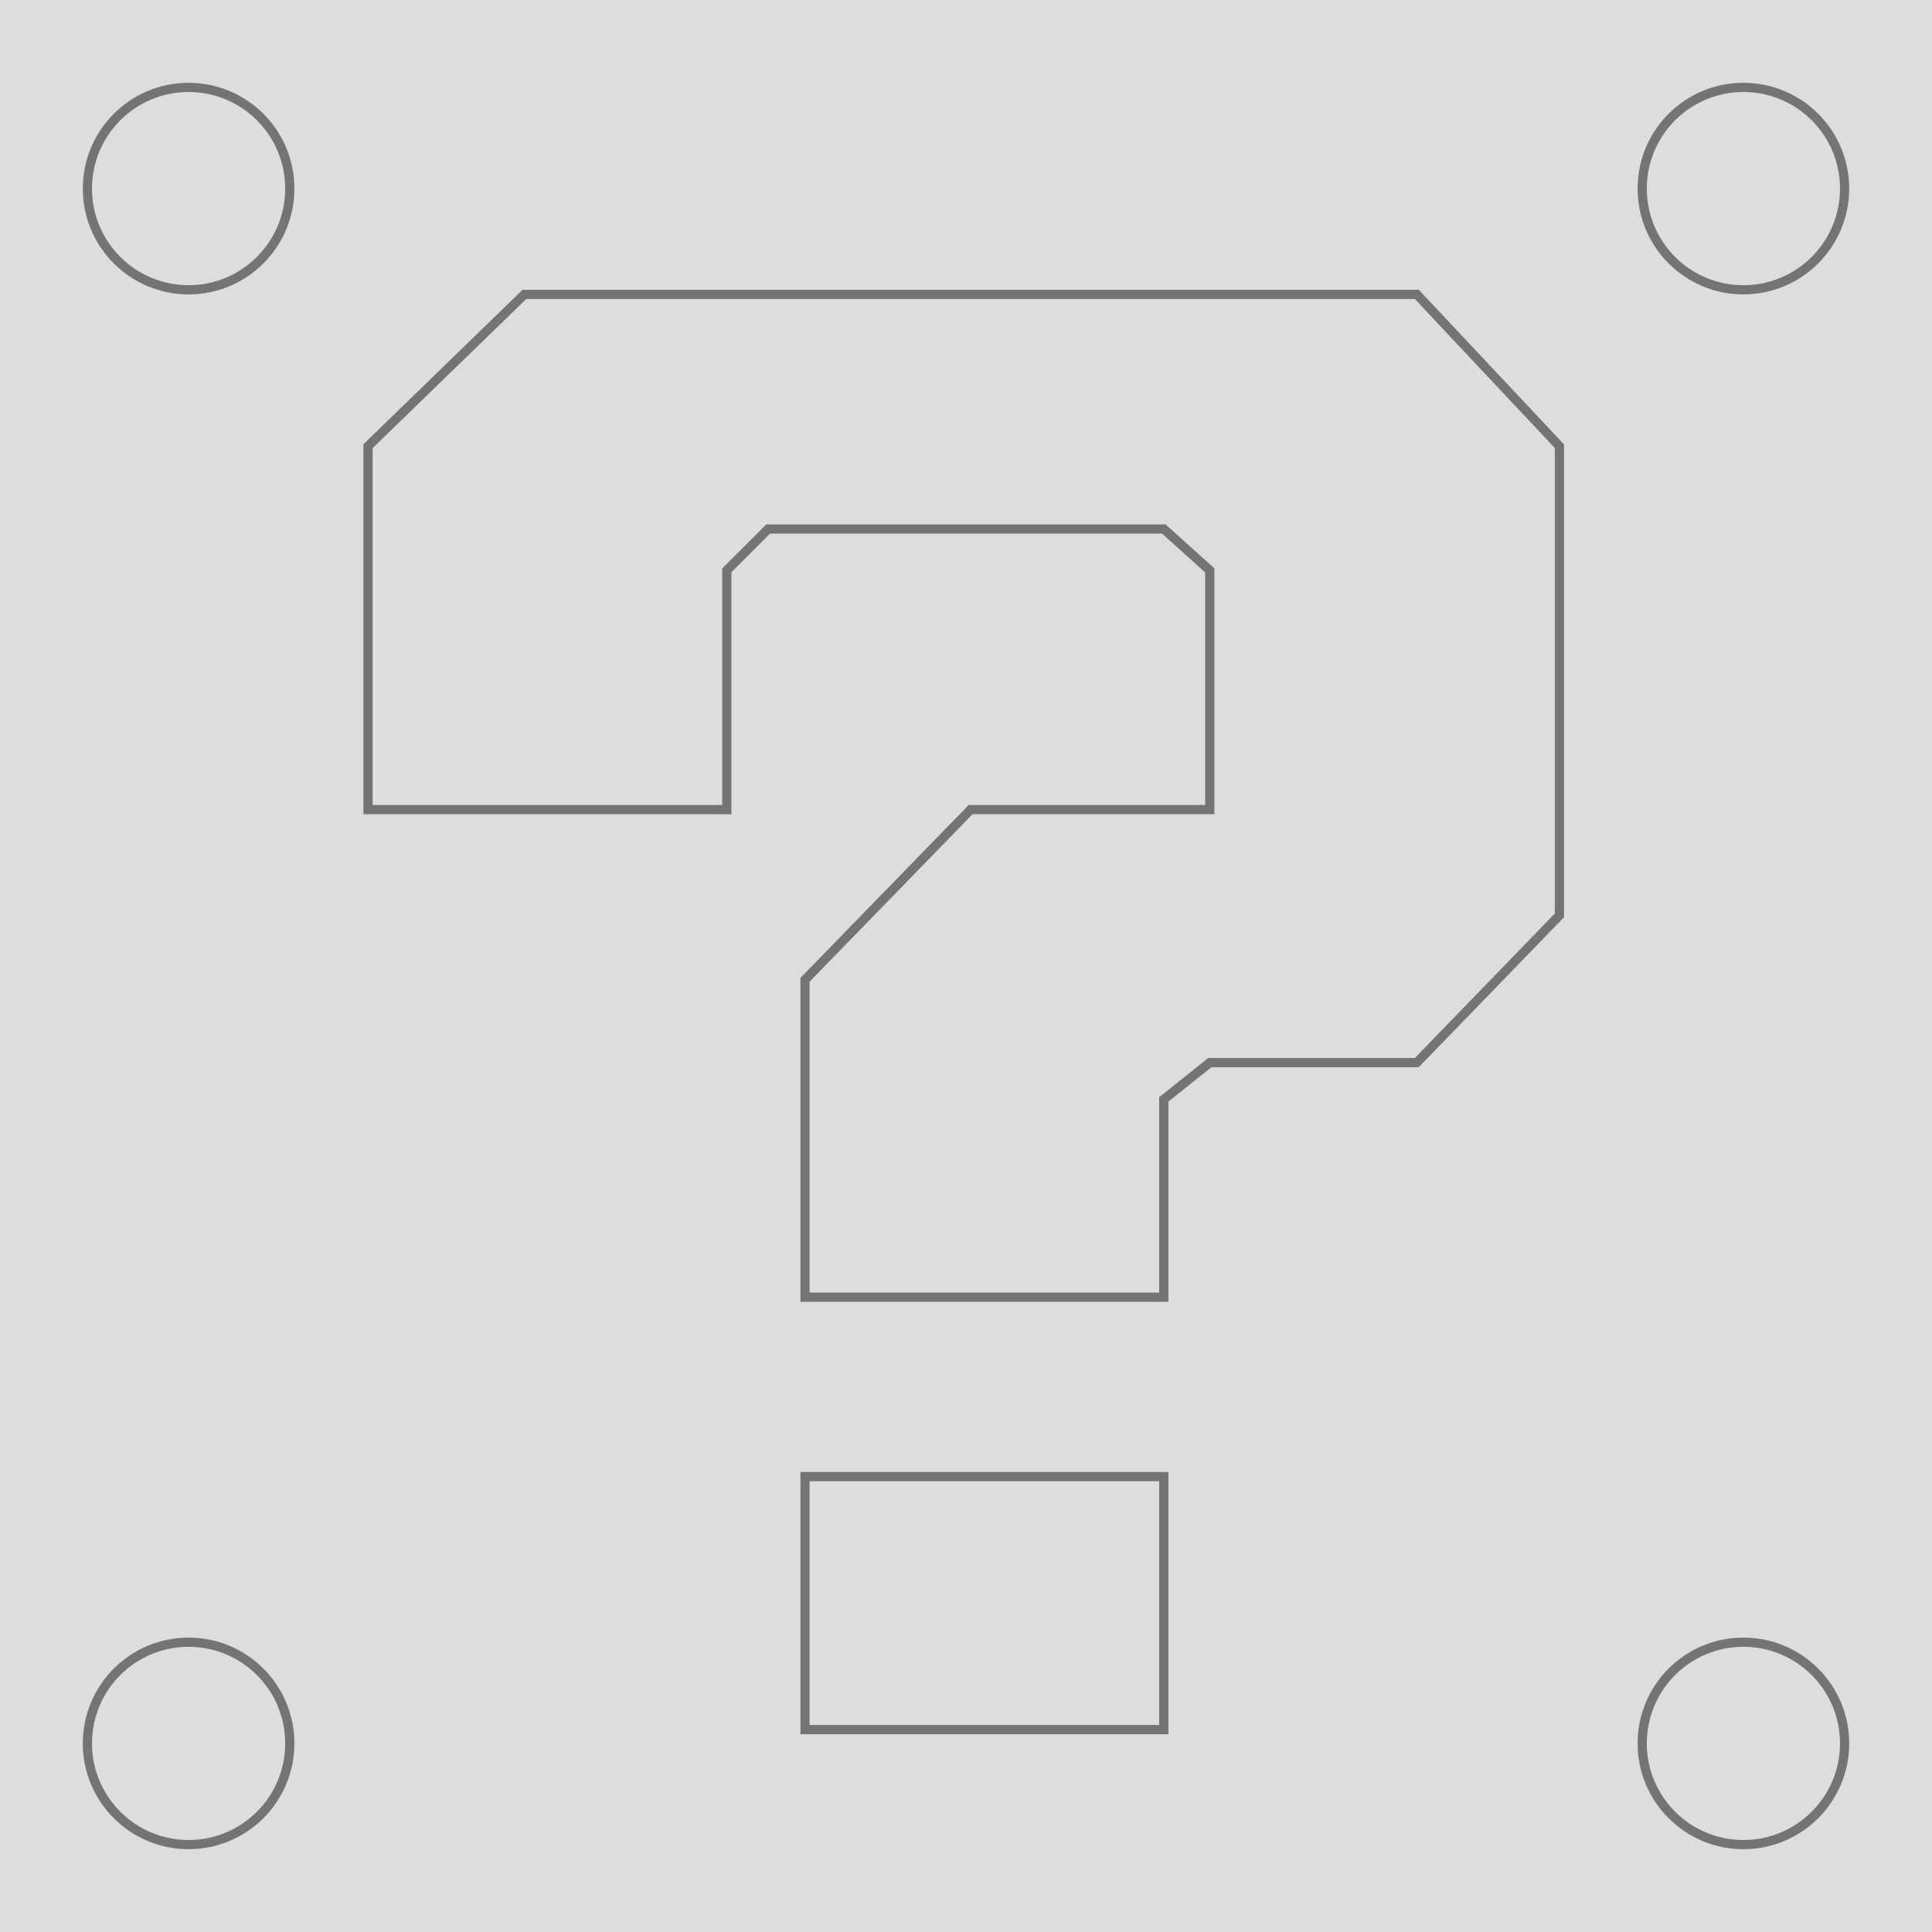 <svg width="210" height="210" viewBox="0 0 210 210" fill="none" xmlns="http://www.w3.org/2000/svg">
<rect width="210" height="210" fill="#DDDDDD"/>
<path d="M40 48.5V88H79V62L83.5 57.5H126.5L131.5 62V88H105.5L87.5 106.5V141H126.5V119.5L131.5 115.5H154L169.5 99.5V48.5L154 32H57L40 48.5Z" stroke="#5A5A5B" stroke-opacity="0.8"/>
<path d="M87.5 188V160.5H126.5V188H87.5Z" stroke="#5A5A5B" stroke-opacity="0.8"/>
<circle cx="20.5" cy="20.5" r="11" stroke="#5A5A5B" stroke-opacity="0.8"/>
<circle cx="189.5" cy="20.5" r="11" stroke="#5A5A5B" stroke-opacity="0.8"/>
<circle cx="20.5" cy="189.5" r="11" stroke="#5A5A5B" stroke-opacity="0.8"/>
<circle cx="189.5" cy="189.5" r="11" stroke="#5A5A5B" stroke-opacity="0.8"/>
</svg>
